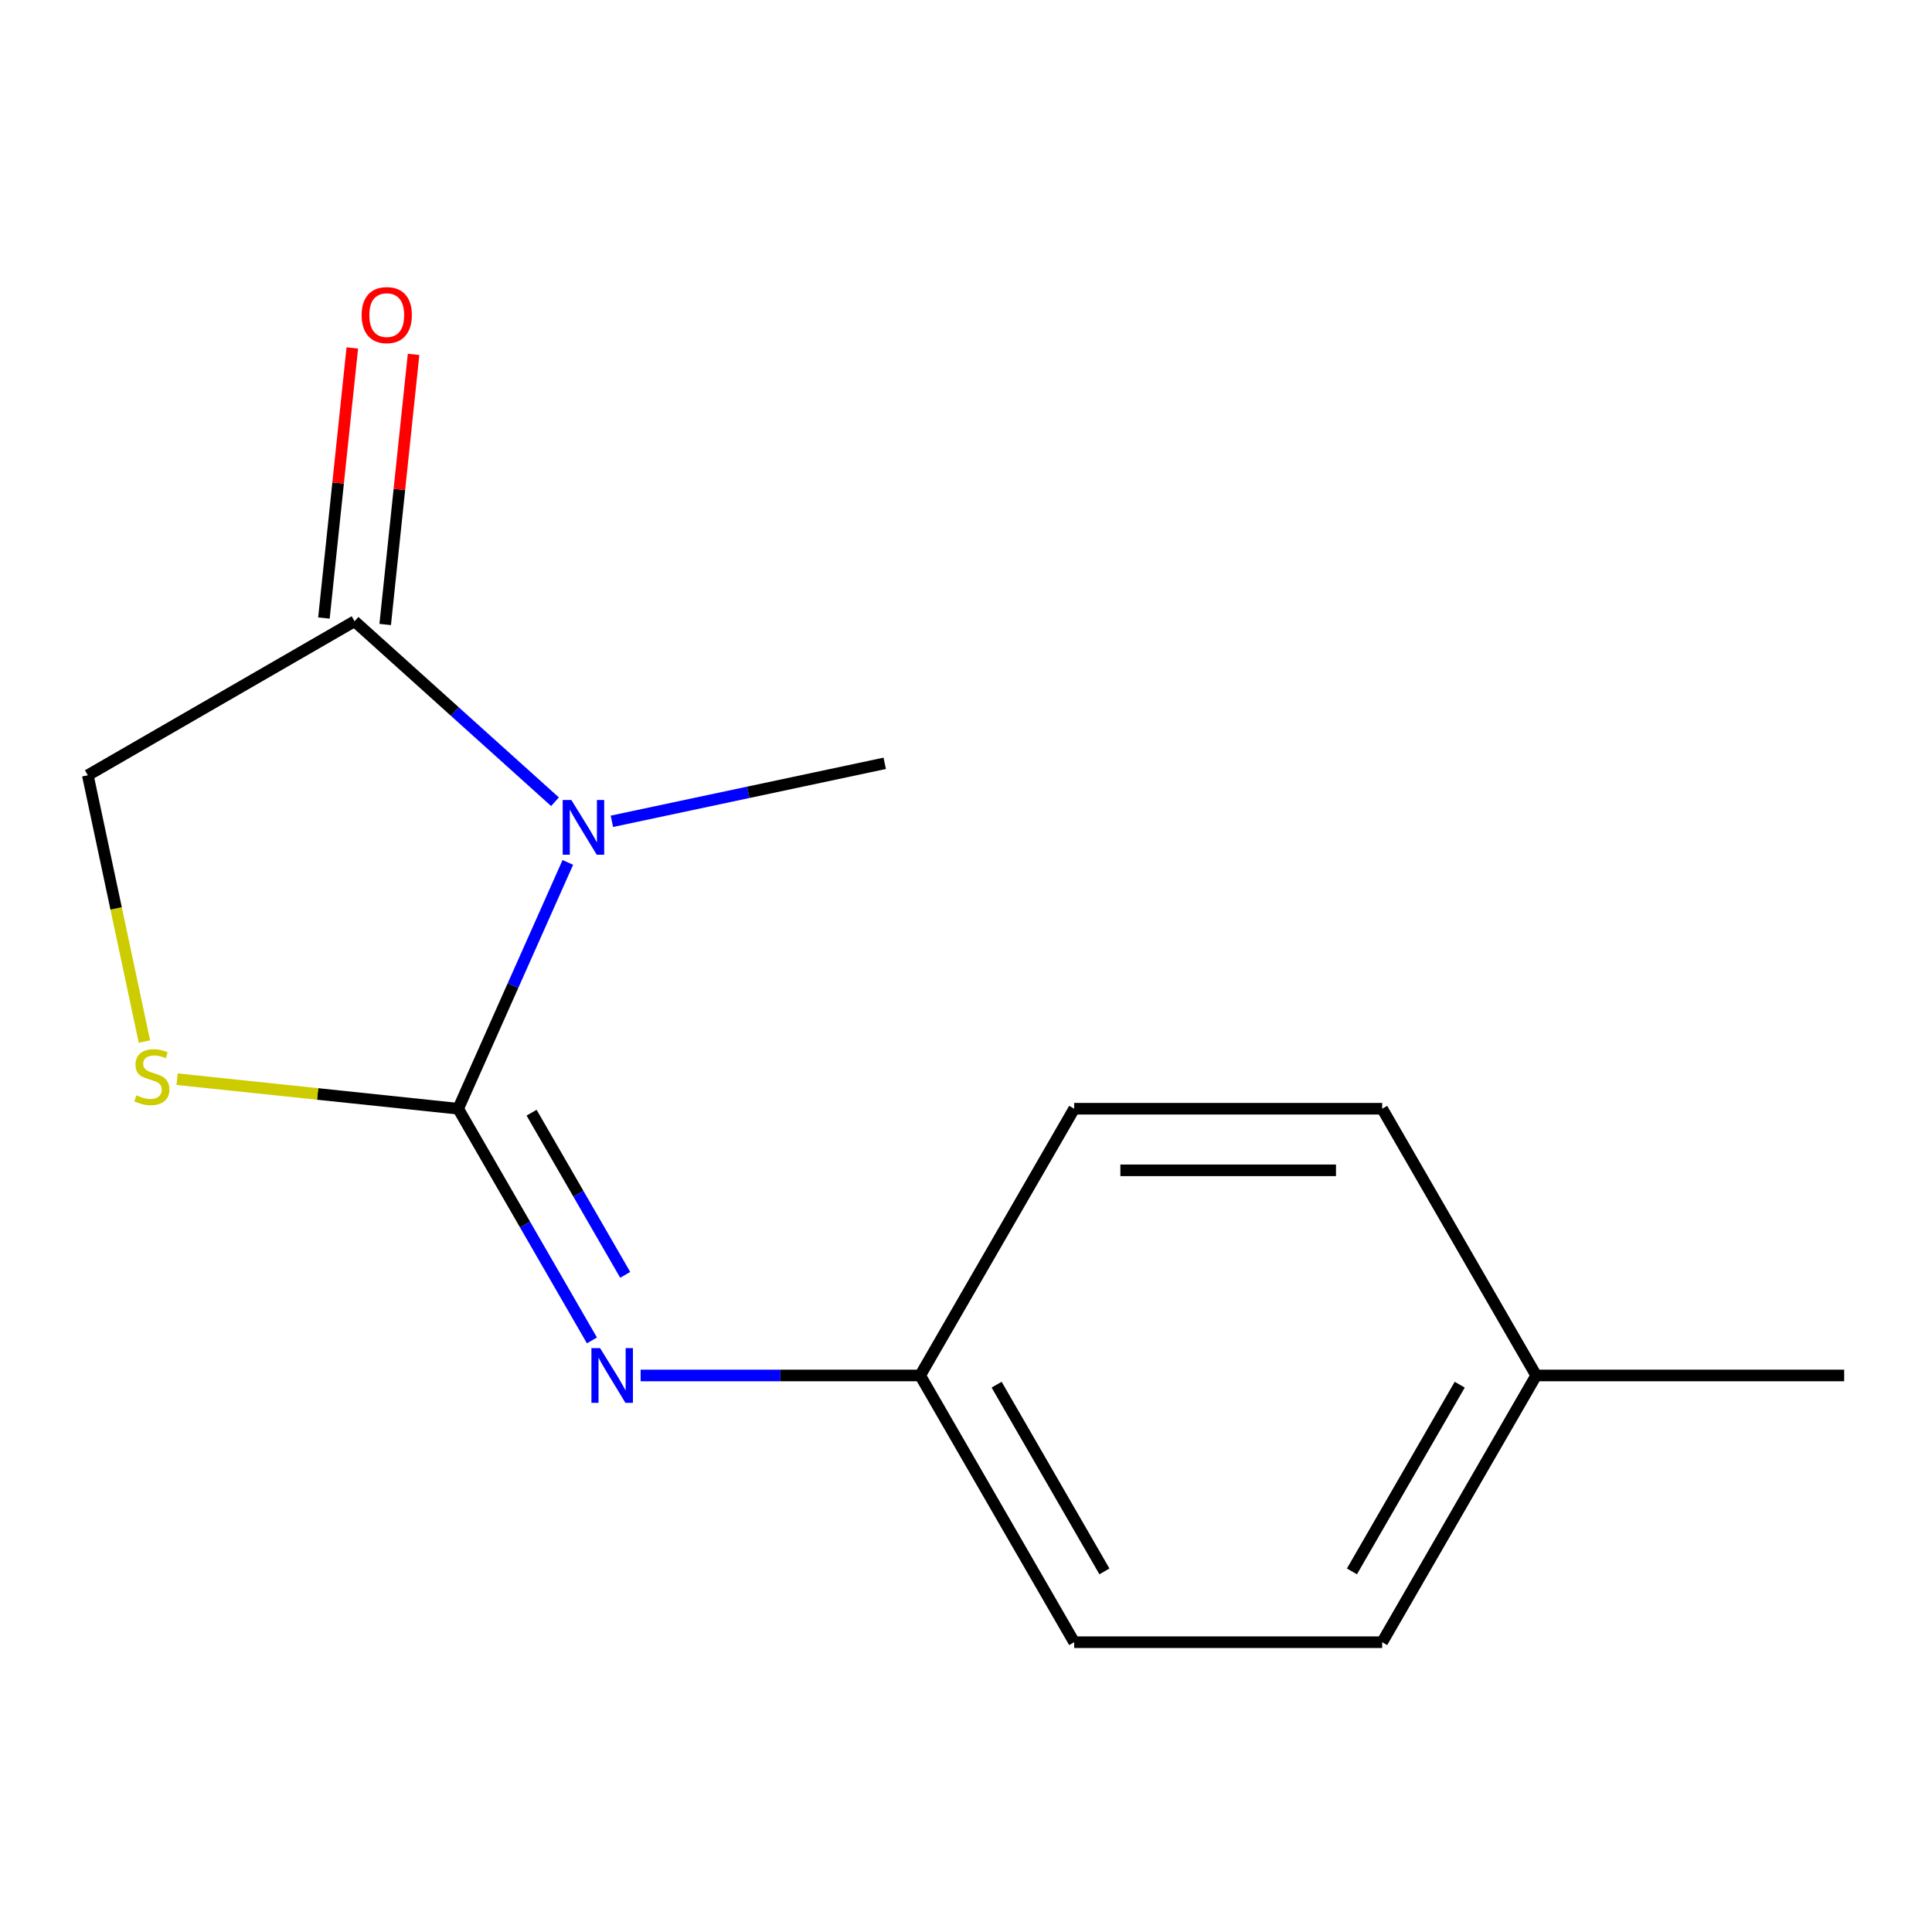 <?xml version='1.0' encoding='iso-8859-1'?>
<svg version='1.1' baseProfile='full'
              xmlns='http://www.w3.org/2000/svg'
                      xmlns:rdkit='http://www.rdkit.org/xml'
                      xmlns:xlink='http://www.w3.org/1999/xlink'
                  xml:space='preserve'
width='1000px' height='1000px' viewBox='0 0 1000 1000'>
<!-- END OF HEADER -->
<rect style='opacity:1.0;fill:#FFFFFF;stroke:none' width='1000' height='1000' x='0' y='0'> </rect>
<path class='bond-0' d='M 237.148,573.876 L 265.53,510.13' style='fill:none;fill-rule:evenodd;stroke:#000000;stroke-width:6px;stroke-linecap:butt;stroke-linejoin:miter;stroke-opacity:1' />
<path class='bond-0' d='M 265.53,510.13 L 293.912,446.383' style='fill:none;fill-rule:evenodd;stroke:#0000FF;stroke-width:6px;stroke-linecap:butt;stroke-linejoin:miter;stroke-opacity:1' />
<path class='bond-1' d='M 237.148,573.876 L 164.407,566.231' style='fill:none;fill-rule:evenodd;stroke:#000000;stroke-width:6px;stroke-linecap:butt;stroke-linejoin:miter;stroke-opacity:1' />
<path class='bond-1' d='M 164.407,566.231 L 91.666,558.586' style='fill:none;fill-rule:evenodd;stroke:#CCCC00;stroke-width:6px;stroke-linecap:butt;stroke-linejoin:miter;stroke-opacity:1' />
<path class='bond-3' d='M 237.148,573.876 L 271.766,633.835' style='fill:none;fill-rule:evenodd;stroke:#000000;stroke-width:6px;stroke-linecap:butt;stroke-linejoin:miter;stroke-opacity:1' />
<path class='bond-3' d='M 271.766,633.835 L 306.383,693.794' style='fill:none;fill-rule:evenodd;stroke:#0000FF;stroke-width:6px;stroke-linecap:butt;stroke-linejoin:miter;stroke-opacity:1' />
<path class='bond-3' d='M 275.146,575.922 L 299.378,617.893' style='fill:none;fill-rule:evenodd;stroke:#000000;stroke-width:6px;stroke-linecap:butt;stroke-linejoin:miter;stroke-opacity:1' />
<path class='bond-3' d='M 299.378,617.893 L 323.61,659.864' style='fill:none;fill-rule:evenodd;stroke:#0000FF;stroke-width:6px;stroke-linecap:butt;stroke-linejoin:miter;stroke-opacity:1' />
<path class='bond-2' d='M 287.265,414.979 L 235.392,368.271' style='fill:none;fill-rule:evenodd;stroke:#0000FF;stroke-width:6px;stroke-linecap:butt;stroke-linejoin:miter;stroke-opacity:1' />
<path class='bond-2' d='M 235.392,368.271 L 183.518,321.564' style='fill:none;fill-rule:evenodd;stroke:#000000;stroke-width:6px;stroke-linecap:butt;stroke-linejoin:miter;stroke-opacity:1' />
<path class='bond-7' d='M 316.717,425.108 L 387.323,410.1' style='fill:none;fill-rule:evenodd;stroke:#0000FF;stroke-width:6px;stroke-linecap:butt;stroke-linejoin:miter;stroke-opacity:1' />
<path class='bond-7' d='M 387.323,410.1 L 457.929,395.092' style='fill:none;fill-rule:evenodd;stroke:#000000;stroke-width:6px;stroke-linecap:butt;stroke-linejoin:miter;stroke-opacity:1' />
<path class='bond-4' d='M 74.752,539.107 L 60.103,470.191' style='fill:none;fill-rule:evenodd;stroke:#CCCC00;stroke-width:6px;stroke-linecap:butt;stroke-linejoin:miter;stroke-opacity:1' />
<path class='bond-4' d='M 60.103,470.191 L 45.455,401.275' style='fill:none;fill-rule:evenodd;stroke:#000000;stroke-width:6px;stroke-linecap:butt;stroke-linejoin:miter;stroke-opacity:1' />
<path class='bond-5' d='M 199.372,323.23 L 206.719,253.329' style='fill:none;fill-rule:evenodd;stroke:#000000;stroke-width:6px;stroke-linecap:butt;stroke-linejoin:miter;stroke-opacity:1' />
<path class='bond-5' d='M 206.719,253.329 L 214.066,183.427' style='fill:none;fill-rule:evenodd;stroke:#FF0000;stroke-width:6px;stroke-linecap:butt;stroke-linejoin:miter;stroke-opacity:1' />
<path class='bond-5' d='M 167.663,319.897 L 175.01,249.996' style='fill:none;fill-rule:evenodd;stroke:#000000;stroke-width:6px;stroke-linecap:butt;stroke-linejoin:miter;stroke-opacity:1' />
<path class='bond-5' d='M 175.01,249.996 L 182.357,180.095' style='fill:none;fill-rule:evenodd;stroke:#FF0000;stroke-width:6px;stroke-linecap:butt;stroke-linejoin:miter;stroke-opacity:1' />
<path class='bond-14' d='M 183.518,321.564 L 45.455,401.275' style='fill:none;fill-rule:evenodd;stroke:#000000;stroke-width:6px;stroke-linecap:butt;stroke-linejoin:miter;stroke-opacity:1' />
<path class='bond-6' d='M 331.585,711.94 L 403.933,711.94' style='fill:none;fill-rule:evenodd;stroke:#0000FF;stroke-width:6px;stroke-linecap:butt;stroke-linejoin:miter;stroke-opacity:1' />
<path class='bond-6' d='M 403.933,711.94 L 476.281,711.94' style='fill:none;fill-rule:evenodd;stroke:#000000;stroke-width:6px;stroke-linecap:butt;stroke-linejoin:miter;stroke-opacity:1' />
<path class='bond-9' d='M 476.281,711.94 L 555.992,573.876' style='fill:none;fill-rule:evenodd;stroke:#000000;stroke-width:6px;stroke-linecap:butt;stroke-linejoin:miter;stroke-opacity:1' />
<path class='bond-10' d='M 476.281,711.94 L 555.992,850.003' style='fill:none;fill-rule:evenodd;stroke:#000000;stroke-width:6px;stroke-linecap:butt;stroke-linejoin:miter;stroke-opacity:1' />
<path class='bond-10' d='M 515.85,716.707 L 571.648,813.351' style='fill:none;fill-rule:evenodd;stroke:#000000;stroke-width:6px;stroke-linecap:butt;stroke-linejoin:miter;stroke-opacity:1' />
<path class='bond-8' d='M 795.124,711.94 L 715.413,850.003' style='fill:none;fill-rule:evenodd;stroke:#000000;stroke-width:6px;stroke-linecap:butt;stroke-linejoin:miter;stroke-opacity:1' />
<path class='bond-8' d='M 755.555,716.707 L 699.757,813.351' style='fill:none;fill-rule:evenodd;stroke:#000000;stroke-width:6px;stroke-linecap:butt;stroke-linejoin:miter;stroke-opacity:1' />
<path class='bond-13' d='M 795.124,711.94 L 954.545,711.94' style='fill:none;fill-rule:evenodd;stroke:#000000;stroke-width:6px;stroke-linecap:butt;stroke-linejoin:miter;stroke-opacity:1' />
<path class='bond-15' d='M 795.124,711.94 L 715.413,573.876' style='fill:none;fill-rule:evenodd;stroke:#000000;stroke-width:6px;stroke-linecap:butt;stroke-linejoin:miter;stroke-opacity:1' />
<path class='bond-12' d='M 555.992,573.876 L 715.413,573.876' style='fill:none;fill-rule:evenodd;stroke:#000000;stroke-width:6px;stroke-linecap:butt;stroke-linejoin:miter;stroke-opacity:1' />
<path class='bond-12' d='M 579.905,605.761 L 691.5,605.761' style='fill:none;fill-rule:evenodd;stroke:#000000;stroke-width:6px;stroke-linecap:butt;stroke-linejoin:miter;stroke-opacity:1' />
<path class='bond-11' d='M 555.992,850.003 L 715.413,850.003' style='fill:none;fill-rule:evenodd;stroke:#000000;stroke-width:6px;stroke-linecap:butt;stroke-linejoin:miter;stroke-opacity:1' />
<path  class='atom-1' d='M 295.731 414.078
L 305.011 429.078
Q 305.931 430.558, 307.411 433.238
Q 308.891 435.918, 308.971 436.078
L 308.971 414.078
L 312.731 414.078
L 312.731 442.398
L 308.851 442.398
L 298.891 425.998
Q 297.731 424.078, 296.491 421.878
Q 295.291 419.678, 294.931 418.998
L 294.931 442.398
L 291.251 442.398
L 291.251 414.078
L 295.731 414.078
' fill='#0000FF'/>
<path  class='atom-2' d='M 70.6 566.932
Q 70.92 567.052, 72.24 567.612
Q 73.56 568.172, 75 568.532
Q 76.48 568.852, 77.92 568.852
Q 80.6 568.852, 82.16 567.572
Q 83.72 566.252, 83.72 563.972
Q 83.72 562.412, 82.92 561.452
Q 82.16 560.492, 80.96 559.972
Q 79.76 559.452, 77.76 558.852
Q 75.24 558.092, 73.72 557.372
Q 72.24 556.652, 71.16 555.132
Q 70.12 553.612, 70.12 551.052
Q 70.12 547.492, 72.52 545.292
Q 74.96 543.092, 79.76 543.092
Q 83.04 543.092, 86.76 544.652
L 85.84 547.732
Q 82.44 546.332, 79.88 546.332
Q 77.12 546.332, 75.6 547.492
Q 74.08 548.612, 74.12 550.572
Q 74.12 552.092, 74.88 553.012
Q 75.68 553.932, 76.8 554.452
Q 77.96 554.972, 79.88 555.572
Q 82.44 556.372, 83.96 557.172
Q 85.48 557.972, 86.56 559.612
Q 87.68 561.212, 87.68 563.972
Q 87.68 567.892, 85.04 570.012
Q 82.44 572.092, 78.08 572.092
Q 75.56 572.092, 73.64 571.532
Q 71.76 571.012, 69.52 570.092
L 70.6 566.932
' fill='#CCCC00'/>
<path  class='atom-4' d='M 310.599 697.78
L 319.879 712.78
Q 320.799 714.26, 322.279 716.94
Q 323.759 719.62, 323.839 719.78
L 323.839 697.78
L 327.599 697.78
L 327.599 726.1
L 323.719 726.1
L 313.759 709.7
Q 312.599 707.78, 311.359 705.58
Q 310.159 703.38, 309.799 702.7
L 309.799 726.1
L 306.119 726.1
L 306.119 697.78
L 310.599 697.78
' fill='#0000FF'/>
<path  class='atom-6' d='M 187.182 163.095
Q 187.182 156.295, 190.542 152.495
Q 193.902 148.695, 200.182 148.695
Q 206.462 148.695, 209.822 152.495
Q 213.182 156.295, 213.182 163.095
Q 213.182 169.975, 209.782 173.895
Q 206.382 177.775, 200.182 177.775
Q 193.942 177.775, 190.542 173.895
Q 187.182 170.015, 187.182 163.095
M 200.182 174.575
Q 204.502 174.575, 206.822 171.695
Q 209.182 168.775, 209.182 163.095
Q 209.182 157.535, 206.822 154.735
Q 204.502 151.895, 200.182 151.895
Q 195.862 151.895, 193.502 154.695
Q 191.182 157.495, 191.182 163.095
Q 191.182 168.815, 193.502 171.695
Q 195.862 174.575, 200.182 174.575
' fill='#FF0000'/>
</svg>
